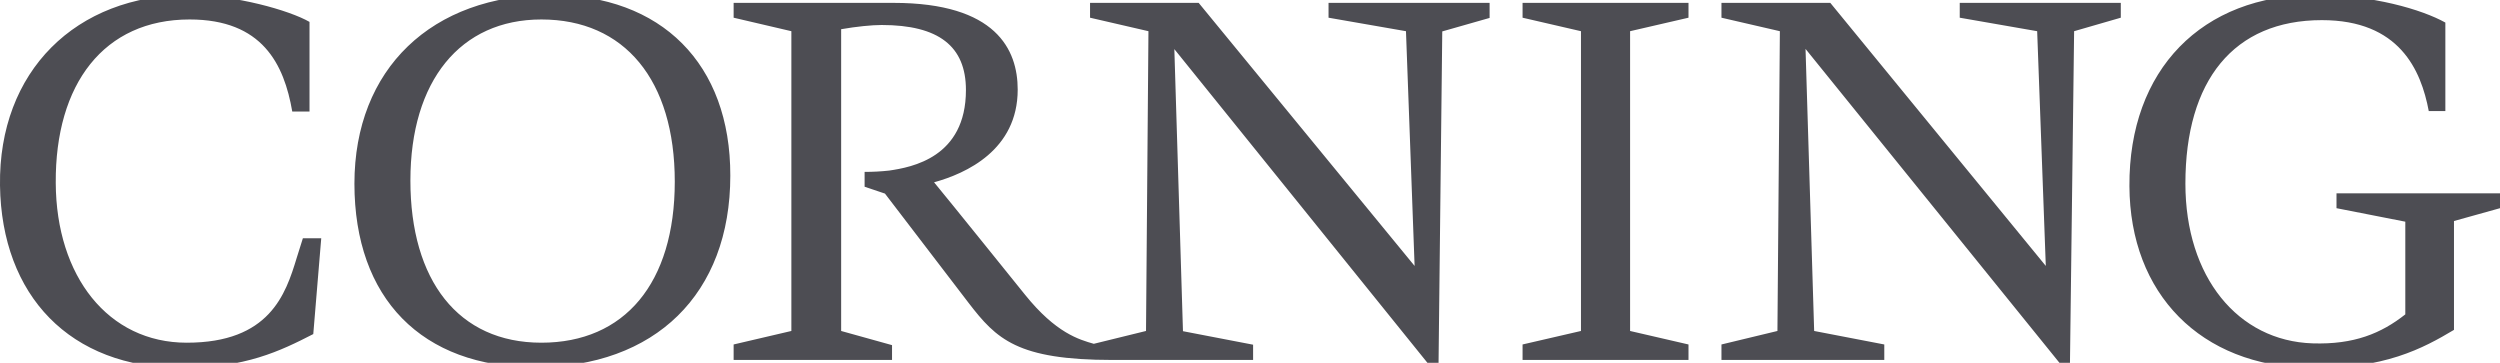<svg xmlns="http://www.w3.org/2000/svg" viewBox="0 0 113 16.4"><defs><clipPath id="a"><path d="M0-.23h113v16.86H0z" style="fill:none"/></clipPath></defs><g style="clip-path:url(#a)"><path d="M24.47.88c3.76 0 6.03 2.74 6.03 7.33s-2.27 7.28-6.03 7.28-5.92-2.82-5.92-7.33S20.81.88 24.47.88M77.81.13V.8l2.64.61-.11 13.55-2.53.61v.7h7.36v-.7L82 14.96l-.39-12.75L93.25 16.6h.31l.19-15.19L95.86.8V.13h-7.28V.8l3.5.61.39 10.61L82.73.13h-4.92Zm-8.99 0V.8l2.64.61v13.55l-2.64.61v.7h7.5v-.7l-2.64-.61V1.41L76.32.8V.13h-7.5Zm-35.66 0V.8l2.61.61v13.55l-2.61.61v.7h7.16v-.67l-2.3-.64V1.32c.69-.12 1.38-.19 1.83-.19 2.58 0 3.81.96 3.81 2.94 0 3.05-2.45 3.49-3.47 3.64-.35.04-.75.06-1.11.06v.67l.92.31 3.78 4.94c1.26 1.64 2.2 2.58 6.5 2.58h6.36v-.69l-3.17-.61-.39-12.75 11.61 14.39h.33l.17-15.19 2.14-.61V.13h-7.28V.8l3.5.61.39 10.61L54.18.13h-4.91V.8l2.64.61-.11 13.55-2.36.58c-.66-.19-1.71-.48-3.11-2.22 0 0-3.64-4.52-4.11-5.08C43.67 7.84 46 6.78 46 4.05c0-1.8-.97-3.92-5.61-3.92h-7.22Zm71.48-.36c-5.12 0-8.42 3.39-8.39 8.64.02 4.88 3.23 8.14 8.14 8.22 3.37.07 5.14-.89 6.53-1.72V9.99l2.08-.58v-.67h-7.39v.67l3.11.61v4.19c-1.09.86-2.32 1.37-4.19 1.31-3.38-.11-5.75-3-5.75-7.22 0-4.66 2.18-7.39 6.17-7.39 3.5 0 4.48 2.25 4.83 4.11h.75v-4c-1.06-.59-3.29-1.25-5.89-1.25Zm-79.76 0c-5.37 0-8.86 3.35-8.86 8.53s3.04 8.3 8.16 8.3c5.44 0 8.83-3.32 8.83-8.66.01-5.05-3.11-8.17-8.13-8.17m-16.35 0C3.42-.23-.07 3.23 0 8.38c.07 4.98 3.16 8.25 8.22 8.25 2.87 0 4.44-.76 5.94-1.53l.36-4.33h-.83l-.28.89c-.5 1.65-1.23 3.83-4.97 3.83-3.55 0-5.9-3-5.92-7.22C2.49 3.79 4.7.88 8.57.88c3.29 0 4.27 2.02 4.64 4.16h.78V.99c-.9-.52-3.36-1.22-5.47-1.22" style="fill:#4d4d53"/></g></svg>